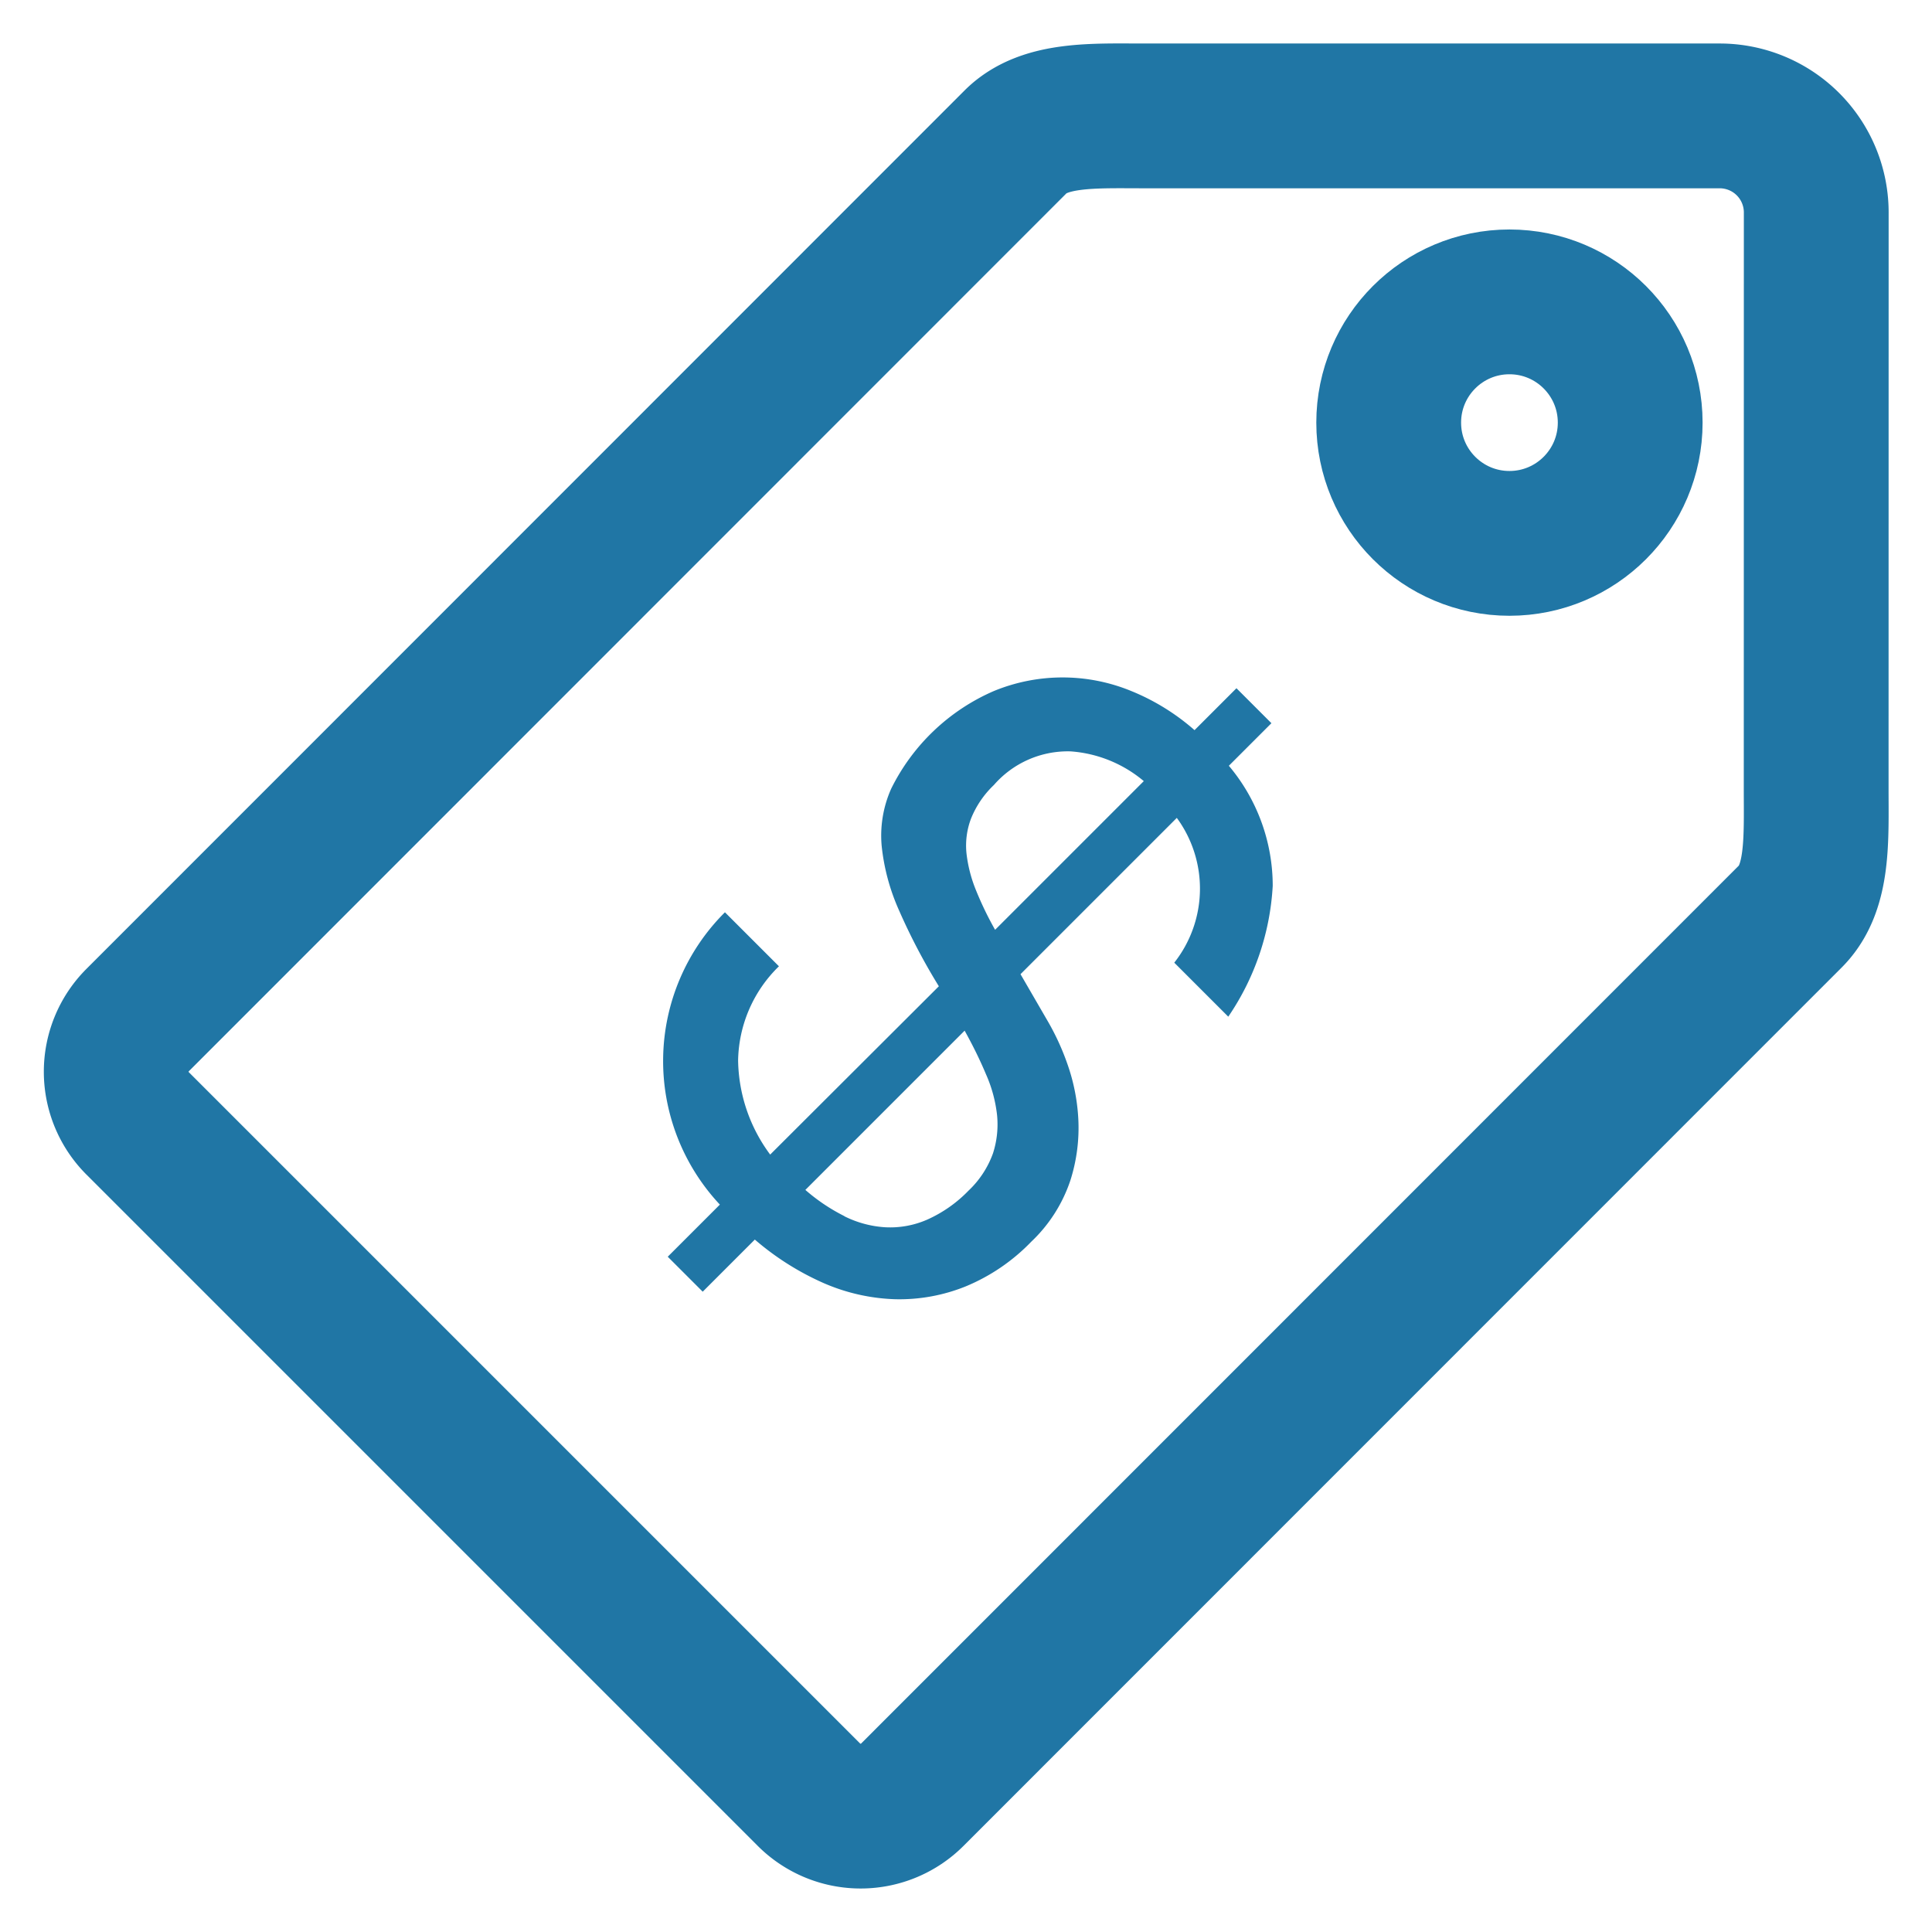 <svg xmlns="http://www.w3.org/2000/svg" width="26.688" height="26.688" viewBox="0 0 26.688 26.688">
  <g id="_172529_price_usd_tag_icon" data-name="172529_price_usd_tag_icon" transform="translate(-0.001 -0.001)">
    <rect id="Rectangle_2684" data-name="Rectangle 2684" width="26.688" height="26.688" transform="translate(0.001 0.001)" fill="none"/>
    <circle id="Ellipse_1" data-name="Ellipse 1" cx="1.668" cy="1.668" r="1.668" transform="translate(19.184 4.171)" fill="none" stroke="#2076a5" stroke-linecap="round" stroke-width="2"/>
    <path id="Path_1228" data-name="Path 1228" d="M26.488,4.335A1.334,1.334,0,0,0,25.153,3H17.212c-.71,0-1.39-.037-1.783.357L3.3,15.49a1.009,1.009,0,0,0,0,1.427l9.274,9.274a1.01,1.01,0,0,0,1.427,0L26.13,14.059c.394-.393.357-1.057.357-1.783C26.487,12.276,26.488,4.418,26.488,4.335Z" transform="translate(-1.398 -1.398)" fill="none" stroke="#2076a5" stroke-linecap="round" stroke-width="2"/>
    <g id="Group_483" data-name="Group 483" transform="translate(9.165 9.361)">
      <path id="Path_1229" data-name="Path 1229" d="M18.2,22.825a2.233,2.233,0,0,0,.443,1.3L20.973,21.8a8.472,8.472,0,0,1-.552-1.053,2.908,2.908,0,0,1-.238-.887,1.59,1.59,0,0,1,.132-.79,2.843,2.843,0,0,1,1.417-1.348,2.494,2.494,0,0,1,1.9,0,3.078,3.078,0,0,1,.873.54l.579-.579.483.483-.588.588a2.577,2.577,0,0,1,.606,1.658,3.554,3.554,0,0,1-.614,1.808l-.746-.746a1.652,1.652,0,0,0,.035-2l-2.159,2.159.386.666a3.432,3.432,0,0,1,.259.567,2.7,2.7,0,0,1,.153.759,2.385,2.385,0,0,1-.109.856,2.067,2.067,0,0,1-.54.847,2.681,2.681,0,0,1-.909.619,2.444,2.444,0,0,1-.974.176,2.682,2.682,0,0,1-.988-.224,3.807,3.807,0,0,1-.948-.6l-.72.72-.483-.483.72-.72a2.9,2.9,0,0,1,.07-4.038l.746.746A1.857,1.857,0,0,0,18.2,22.825Zm1.466,2.151a1.462,1.462,0,0,0,.566.153,1.275,1.275,0,0,0,.579-.105,1.832,1.832,0,0,0,.571-.4,1.327,1.327,0,0,0,.338-.514,1.3,1.3,0,0,0,.057-.531,1.906,1.906,0,0,0-.154-.566c-.084-.2-.183-.4-.294-.6l-2.2,2.2A2.556,2.556,0,0,0,19.67,24.976Zm3.12-6.421a1.354,1.354,0,0,0-1.053.465,1.319,1.319,0,0,0-.316.465,1.051,1.051,0,0,0-.062.482,1.915,1.915,0,0,0,.132.509,4.619,4.619,0,0,0,.263.544l2.054-2.054A1.764,1.764,0,0,0,22.79,18.555Z" transform="translate(-17.168 -17.536)" fill="#2076a5"/>
    </g>
  </g>
</svg>
